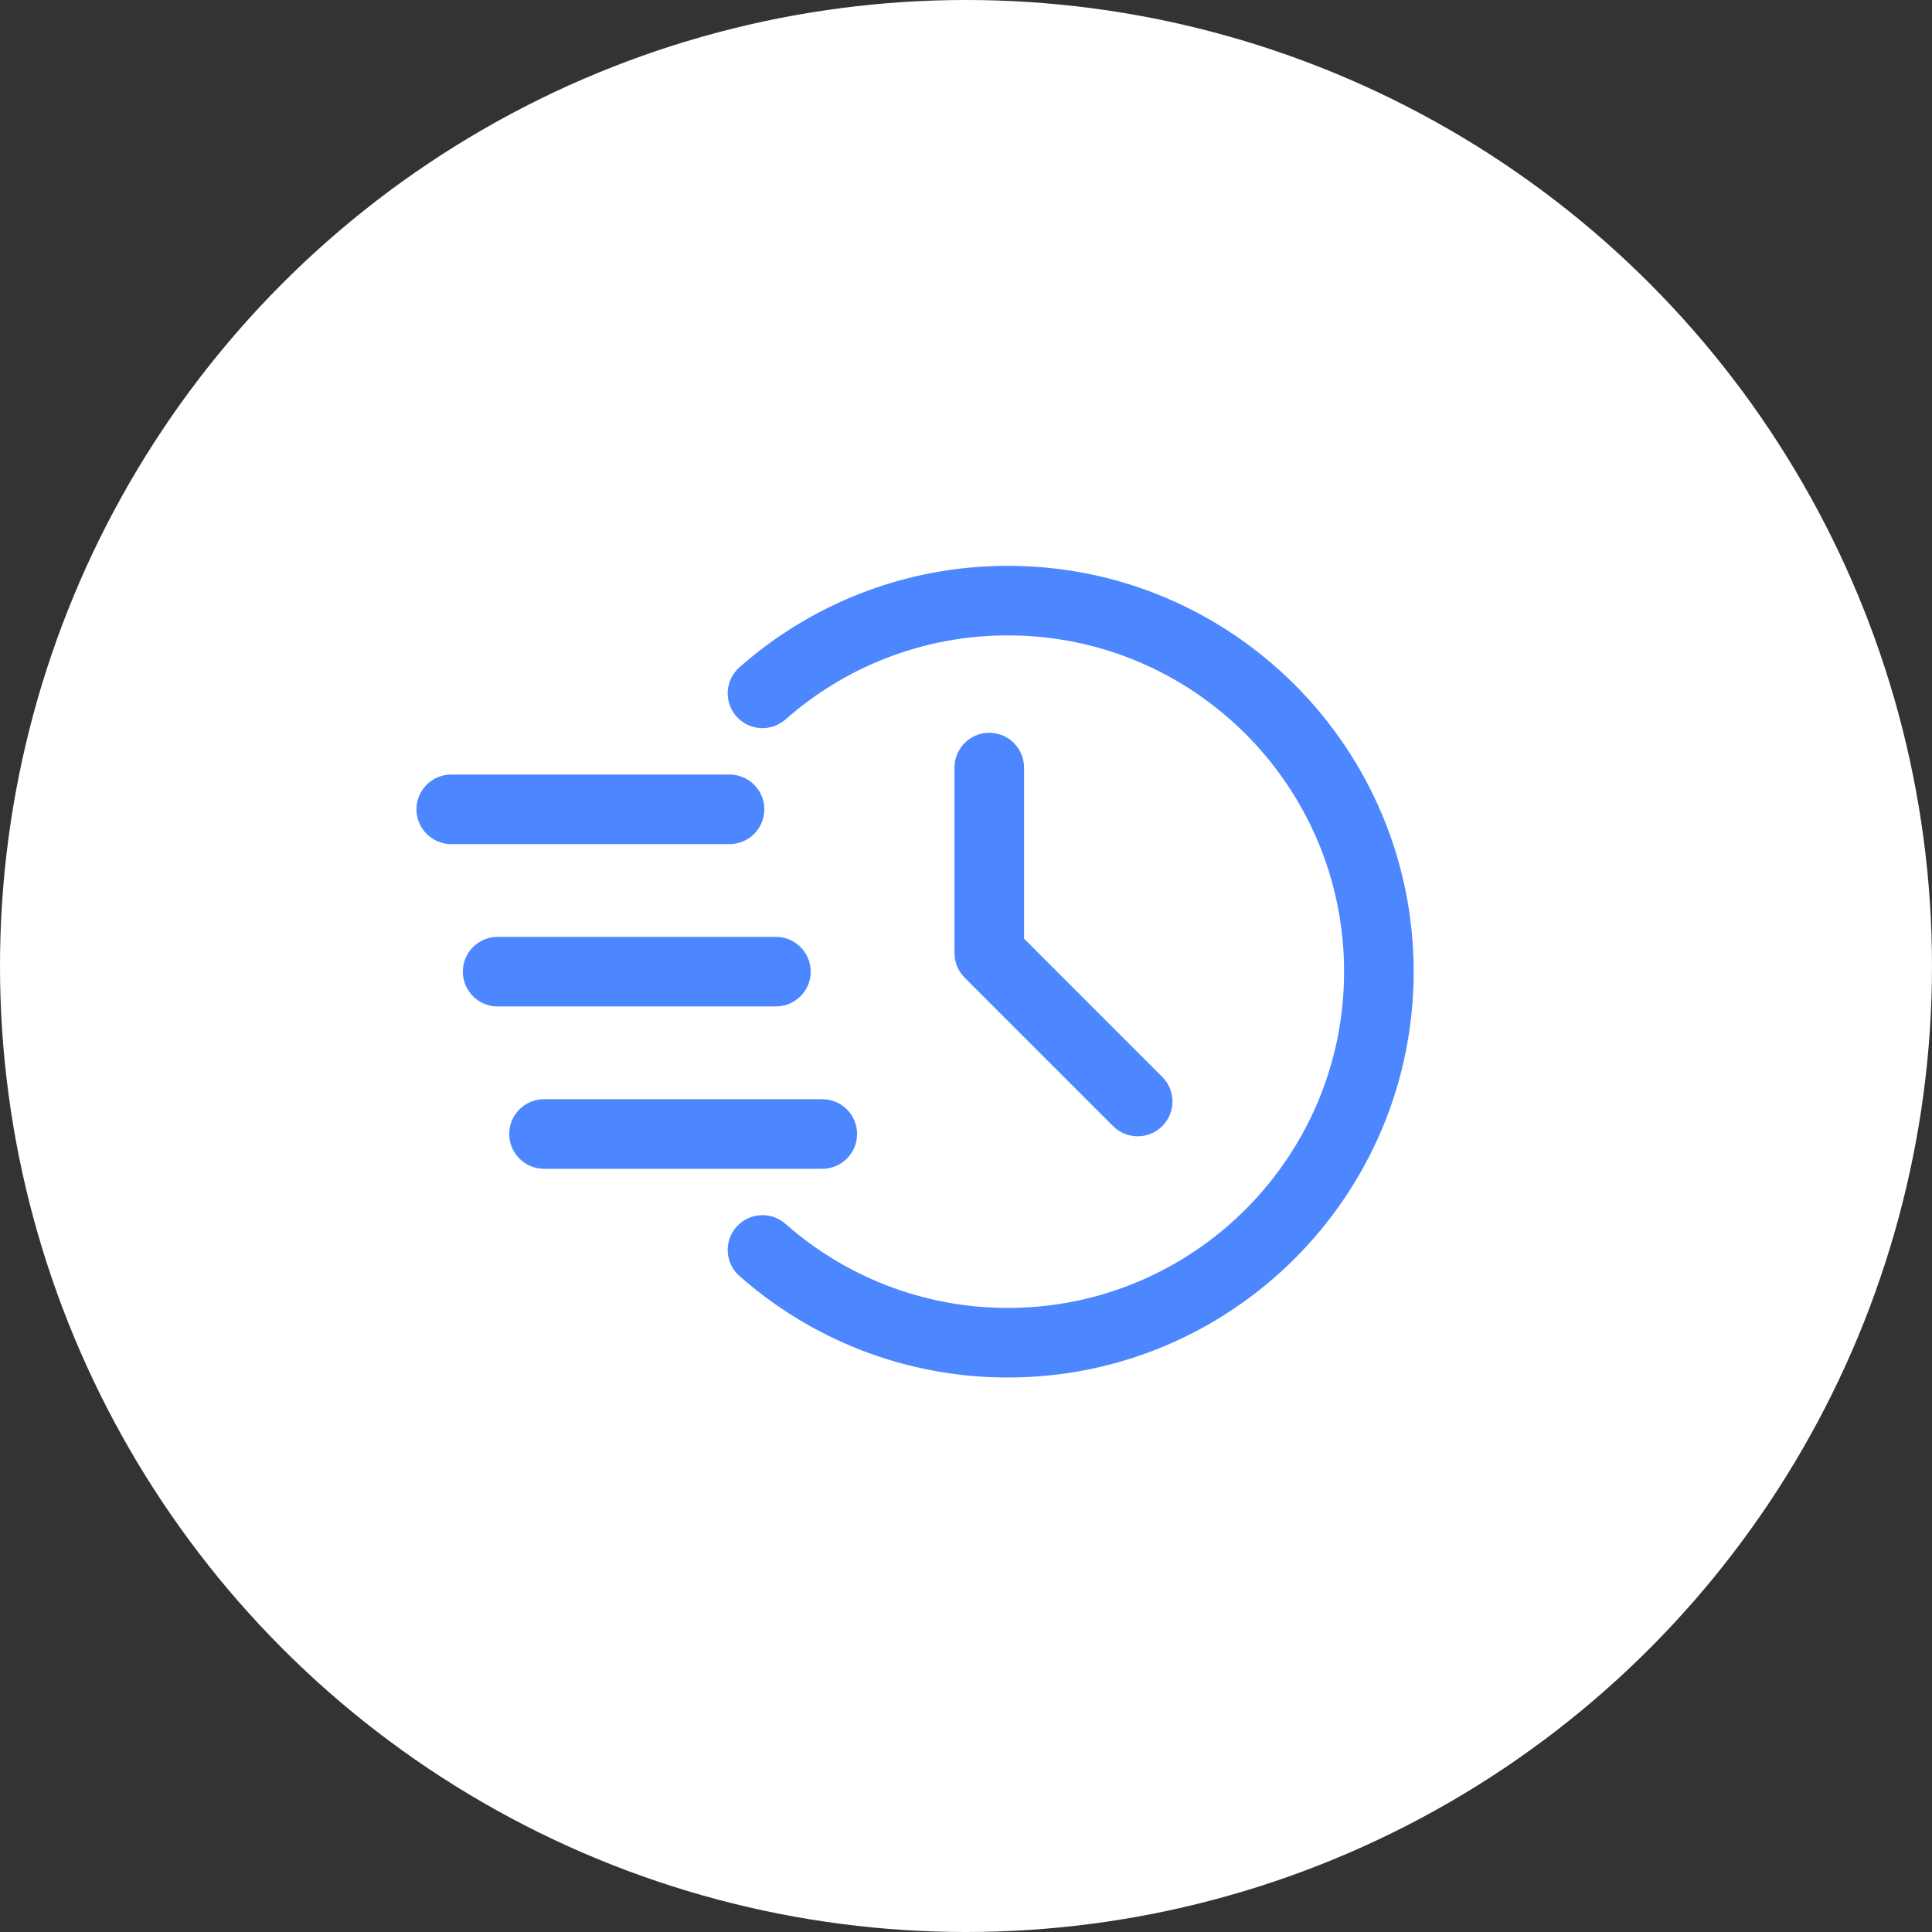 <?xml version="1.0" encoding="UTF-8"?> <svg xmlns="http://www.w3.org/2000/svg" width="512" height="512" viewBox="0 0 512 512" fill="none"><rect x="0" y="0" width="512" height="512" fill="#333333" stroke="none"/><circle cx="256" cy="256" r="256" fill="white"></circle><g clip-path="url(#clip0_72_130)"><path fill-rule="evenodd" clip-rule="evenodd" d="M208.169 190.658C223.878 176.806 244.503 168.386 267.083 168.386C316.262 168.386 356.197 208.321 356.197 257.5C356.197 306.679 316.262 346.615 267.083 346.615C244.503 346.615 223.878 338.195 208.169 324.342C204.359 320.974 198.52 321.331 195.152 325.154C191.784 328.964 192.153 334.79 195.963 338.158C214.929 354.9 239.832 365.052 267.083 365.052C326.439 365.052 374.635 316.857 374.635 257.5C374.635 198.144 326.439 149.948 267.083 149.948C239.832 149.948 214.929 160.101 195.963 176.842C192.153 180.21 191.784 186.037 195.152 189.847C198.52 193.67 204.359 194.026 208.169 190.658Z" fill="#4C87FF"></path><path fill-rule="evenodd" clip-rule="evenodd" d="M252.949 203.417V252.583C252.949 255.029 253.92 257.377 255.653 259.098L294.987 298.431C298.576 302.033 304.427 302.033 308.016 298.431C311.617 294.842 311.617 288.991 308.016 285.402L271.387 248.76V203.417C271.387 198.328 267.257 194.198 262.168 194.198C257.079 194.198 252.949 198.328 252.949 203.417Z" fill="#4C87FF"></path><path fill-rule="evenodd" clip-rule="evenodd" d="M119.586 223.698H193.336C198.425 223.698 202.555 219.568 202.555 214.479C202.555 209.391 198.425 205.261 193.336 205.261H119.586C114.497 205.261 110.367 209.391 110.367 214.479C110.367 219.568 114.497 223.698 119.586 223.698Z" fill="#4C87FF"></path><path fill-rule="evenodd" clip-rule="evenodd" d="M131.875 266.719H205.625C210.714 266.719 214.844 262.589 214.844 257.5C214.844 252.411 210.714 248.281 205.625 248.281H131.875C126.786 248.281 122.656 252.411 122.656 257.5C122.656 262.589 126.786 266.719 131.875 266.719Z" fill="#4C87FF"></path><path fill-rule="evenodd" clip-rule="evenodd" d="M144.168 309.74H217.918C223.007 309.74 227.137 305.61 227.137 300.521C227.137 295.432 223.007 291.302 217.918 291.302H144.168C139.079 291.302 134.949 295.432 134.949 300.521C134.949 305.61 139.079 309.74 144.168 309.74Z" fill="#4C87FF"></path></g><defs><clipPath id="clip0_72_130"><rect width="265" height="217" fill="white" transform="translate(110 150)"></rect></clipPath></defs></svg> 